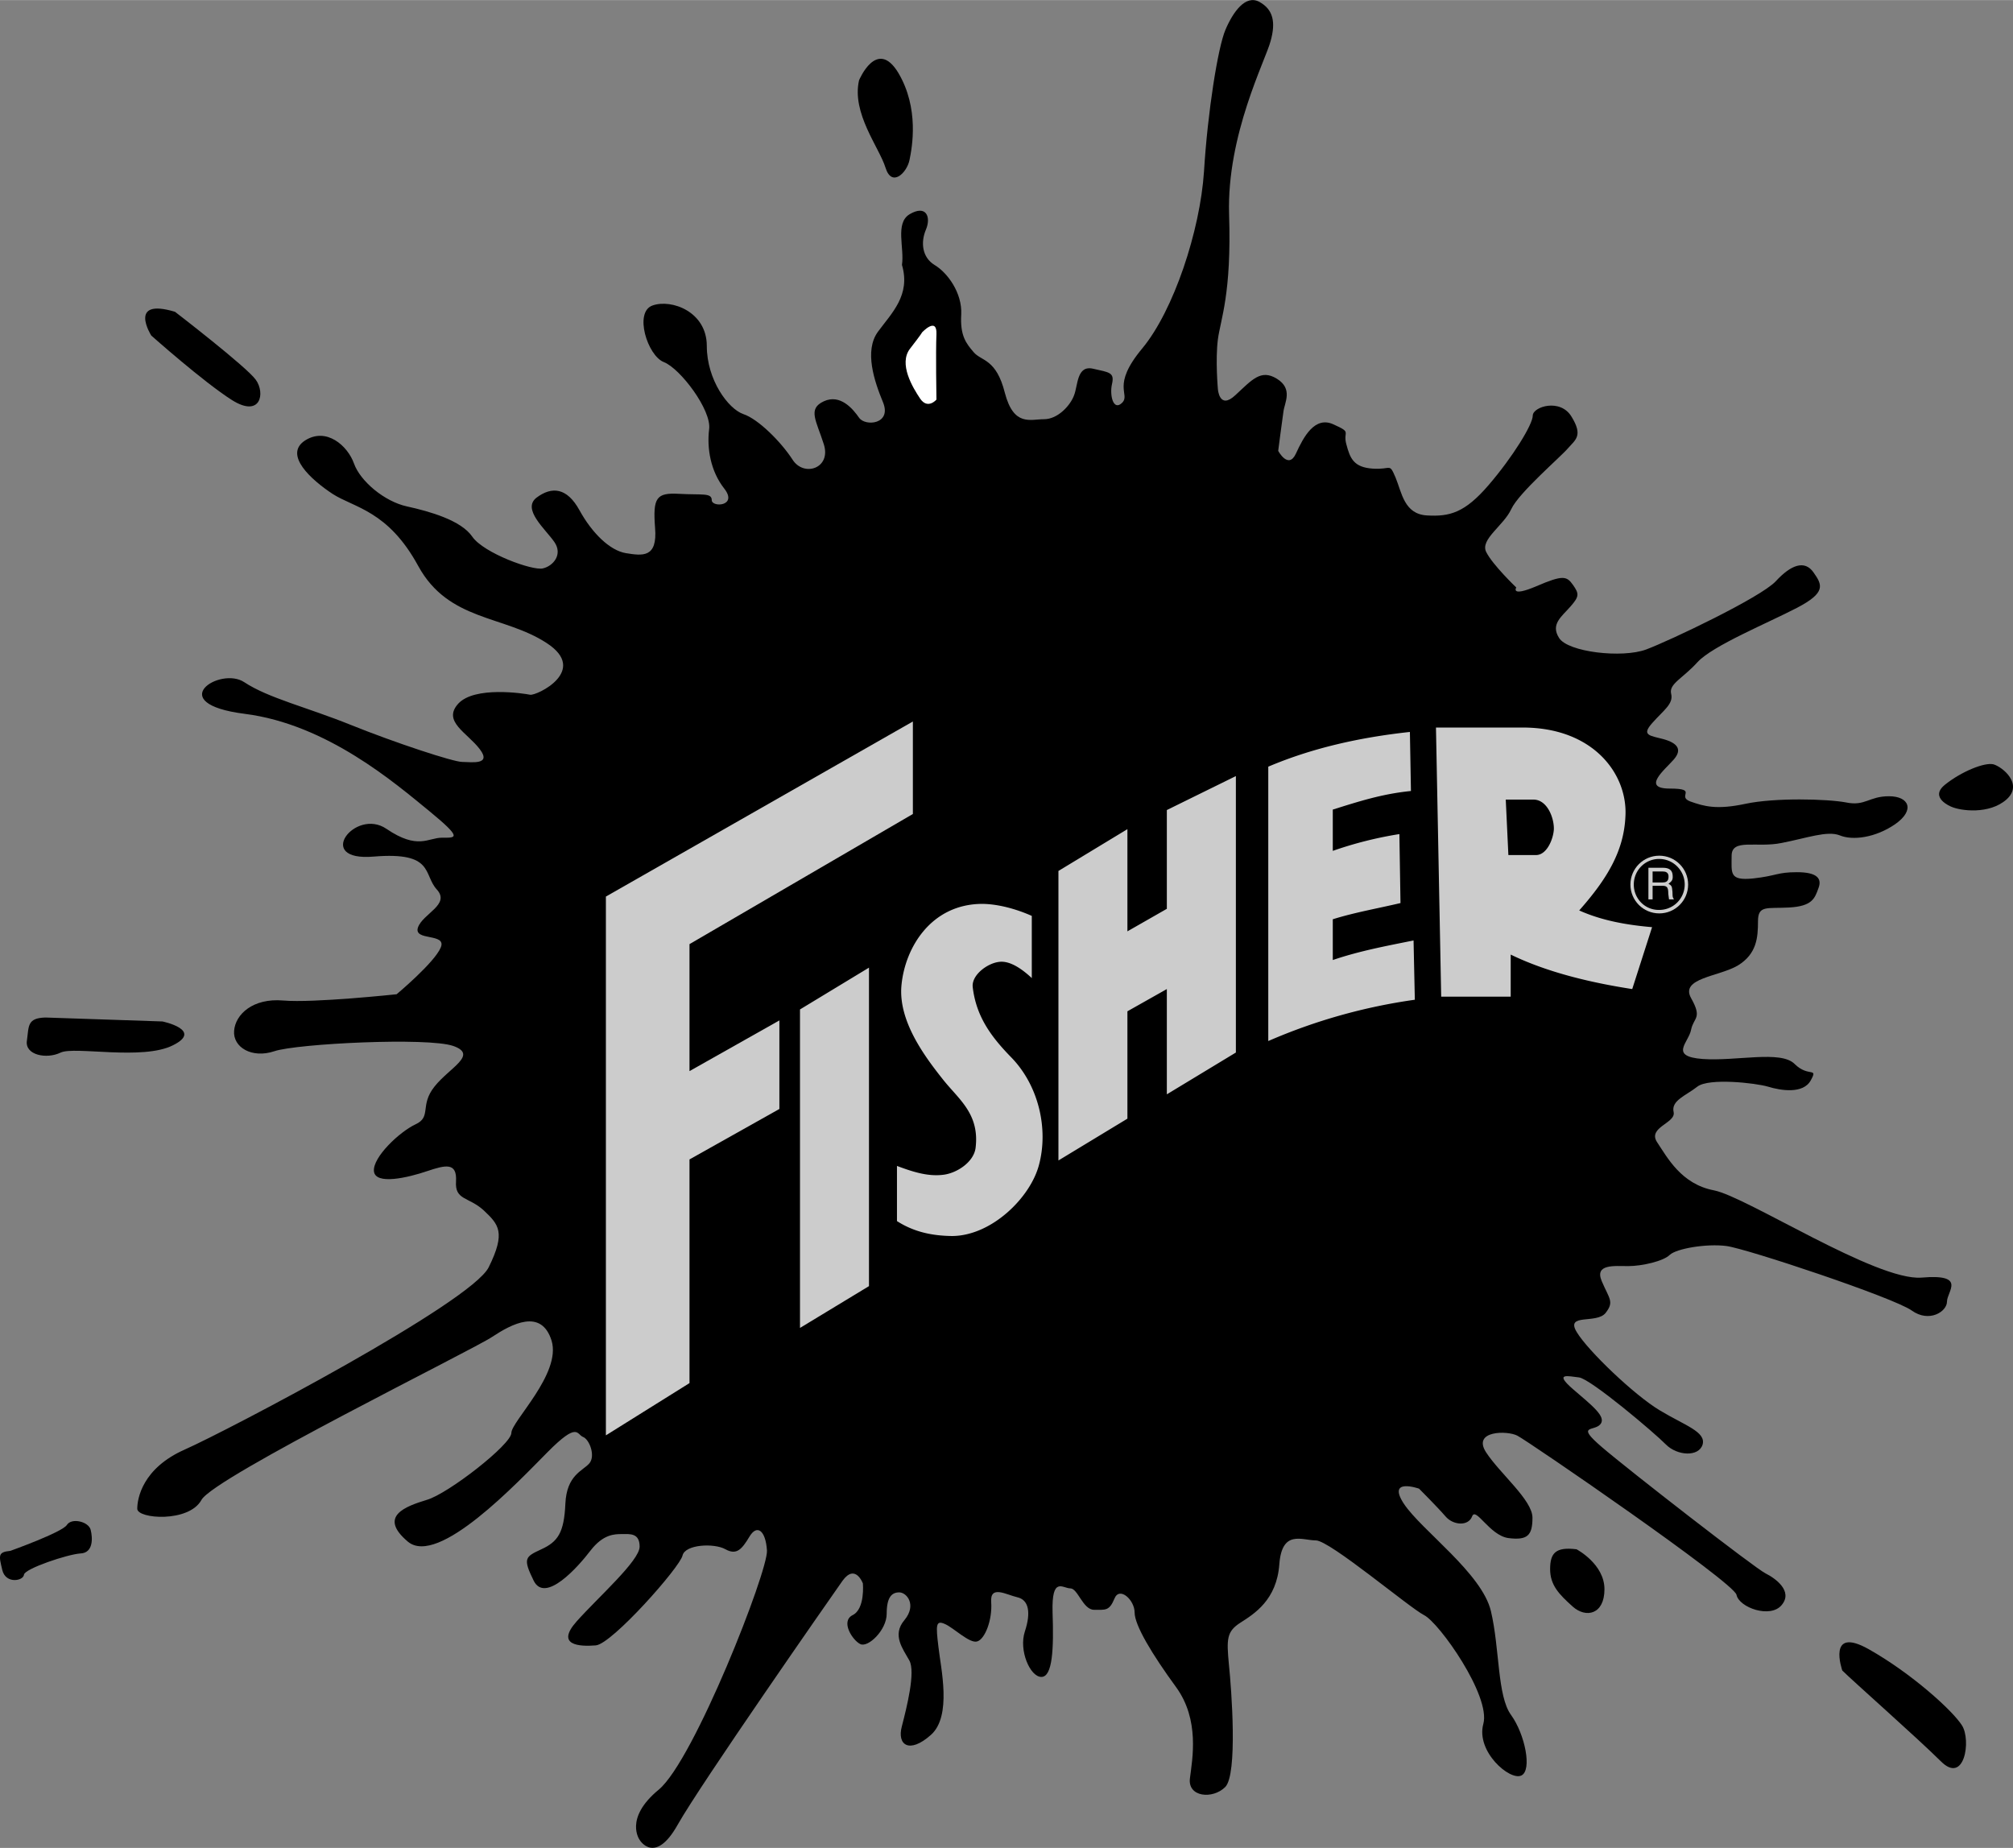 <svg xmlns="http://www.w3.org/2000/svg" width="2500" height="2295" viewBox="0 0 34.669 31.823"><rect x="0" y="0" width="34.669" height="31.823" fill="#808080" stroke="none"/><path d="M33.605 13.891s-.387-.153-.108-.378.684-.391.837-.351c.153.045.518.338.225.603-.297.265-.796.198-.954.126zM31.729 28.768s-.274-.779.459-.365 1.44 1.053 1.602 1.31c.162.252.045 1.03-.365.617-.414-.41-1.511-1.378-1.696-1.562zM27.152 26.68s.481.252.481.688-.319.504-.549.297-.387-.365-.387-.644c.001-.273.091-.386.455-.341zM.179 26.707s.891-.319.972-.445c.081-.13.374-.059.41.081s.049.4-.176.409c-.22.014-.958.261-.972.365-.009.108-.315.167-.374-.081-.058-.248-.08-.307.14-.329zM.783 17.522l2.016.068s.707.148.18.41c-.522.265-1.697.013-1.935.126-.238.117-.617.045-.581-.203.036-.252 0-.392.32-.401zM3.014 5.368s1.229.945 1.391 1.17c.167.229.086.662-.409.351-.491-.311-1.391-1.112-1.391-1.112s-.414-.656.409-.409z"/><path d="M15.664 3.689c.288-.171.374.045.284.261-.095.221-.068.481.148.612.22.131.477.478.459.851-.022.369.085.5.216.653.13.153.387.108.535.697.153.585.437.455.675.455s.455-.238.518-.414c.067-.171.045-.522.329-.455.279.063.369.063.324.261-.045.193.022.477.175.324.148-.153-.198-.284.347-.937.54-.652.995-2.025 1.062-3.046.063-1.026.239-2.133.369-2.439.13-.306.346-.612.585-.481s.284.351.193.675c-.085.329-.756 1.611-.715 2.983.045 1.373-.148 1.81-.193 2.156-.045.351 0 .851 0 .851s.022.369.301.108c.284-.261.437-.455.715-.283.284.175.131.414.113.567-.023.153-.09.675-.09.675s.176.329.306.045.324-.652.648-.5c.329.148.153.108.221.347.063.238.126.392.454.414.324.022.279-.108.392.153.108.261.148.63.54.653s.652-.045 1.062-.522c.414-.481.761-1.044.761-1.197s.477-.306.67.022c.198.324.067.392-.063.54-.13.153-.846.765-.977 1.048-.13.284-.54.522-.432.738.108.22.518.612.518.612s-.108.171.347-.022c.459-.198.522-.175.63-.022s.108.198-.041.369c-.153.176-.351.307-.198.545.153.243 1.084.351 1.498.198.41-.153 1.971-.896 2.232-1.174.261-.284.499-.374.652-.153.153.216.216.347-.283.608-.5.261-1.454.652-1.715.936-.256.283-.495.373-.455.544.045.175-.13.284-.324.504-.193.216-.045.216.193.279.238.067.329.176.176.351-.153.175-.562.5-.068.5.5 0 .113.131.351.221.238.085.455.148.954.041s1.408-.085 1.732-.023c.329.068.392-.107.738-.107s.454.238.107.481c-.346.238-.738.283-.954.193-.216-.085-.562.045-.999.13-.432.09-.864-.085-.864.221 0 .301-.045.432.369.391.41-.045.41-.108.756-.108.346 0 .437.108.369.279-.063.175-.108.306-.5.329-.387.022-.54-.045-.54.238s-.022.562-.347.761c-.328.193-.999.216-.805.562.198.351.045.328 0 .544-.041.221-.387.459.198.504.585.041 1.346-.153 1.584.085.239.238.41.045.279.283-.13.239-.518.176-.738.108-.216-.063-1.017-.153-1.215 0-.193.153-.455.238-.409.437.045.193-.455.261-.284.521.175.261.414.72.977.828.562.108 2.799 1.566 3.578 1.503.783-.067.437.239.437.414 0 .171-.306.369-.607.153-.307-.221-2.844-1.066-3.191-1.111-.346-.045-.864.045-.977.153-.108.108-.477.193-.715.193s-.585-.041-.455.261c.13.306.216.351.067.544-.153.198-.697 0-.5.329.193.324.995 1.089 1.431 1.35.432.261.801.369.738.59-.067.216-.437.193-.63 0-.193-.198-1.3-1.134-1.499-1.157-.193-.022-.432-.085-.108.198.329.284.585.478.477.608s-.432 0 .022.391c.455.392 2.646 2.093 2.822 2.178.171.085.477.306.279.544-.193.238-.734.045-.779-.175-.045-.216-3.6-2.655-3.775-2.741-.171-.09-.778-.09-.54.284.239.369.801.824.801 1.129 0 .306-.085.392-.414.351-.324-.045-.562-.544-.625-.374-.067.176-.329.153-.459 0-.131-.153-.455-.477-.455-.477s-.562-.198-.261.261c.306.459 1.346 1.197 1.499 1.85.153.652.107 1.458.346 1.786.239.329.369.958.175 1.044-.198.09-.783-.414-.652-.891.131-.481-.76-1.742-1.021-1.872-.256-.131-1.625-1.287-1.863-1.287-.239 0-.585-.193-.63.414-.045.612-.432.851-.67 1.003-.239.153-.239.284-.198.72.045.432.153 1.89-.063 2.11-.216.216-.653.175-.608-.153.041-.328.171-1.003-.238-1.566-.414-.567-.715-1.066-.715-1.287 0-.216-.261-.455-.347-.239-.09.216-.153.193-.351.193-.193 0-.279-.369-.409-.369-.131 0-.324-.216-.306.414.022.63 0 1.111-.193 1.111-.194 0-.392-.459-.284-.783.108-.328.067-.544-.13-.589-.194-.045-.473-.216-.45.085.022.306-.108.635-.239.675-.13.045-.41-.238-.562-.301-.153-.067-.153.022-.108.392.04.369.238 1.197-.131 1.521-.369.328-.585.175-.499-.148.085-.329.238-.936.13-1.134-.108-.198-.306-.437-.085-.697.216-.261.04-.477-.09-.477s-.216.085-.216.369c0 .283-.324.589-.455.521-.13-.062-.347-.391-.13-.499.216-.108.175-.545.175-.545s-.13-.351-.351-.045c-.216.306-2.448 3.506-2.84 4.203s-.652.261-.652.261-.279-.369.328-.868c.607-.504 1.886-3.771 1.863-4.118-.022-.346-.171-.459-.302-.238-.13.216-.22.324-.414.216-.193-.108-.692-.085-.738.108-.041.198-1.215 1.525-1.494 1.548-.284.023-.698 0-.329-.414.369-.414 1.084-1.044 1.084-1.287 0-.239-.171-.216-.302-.216-.13 0-.324 0-.544.284-.216.284-.778.914-.977.522-.193-.392-.148-.414.13-.544.284-.13.392-.284.414-.783.022-.5.302-.567.414-.698.108-.13 0-.414-.112-.455-.108-.045-.085-.266-.607.261-.518.522-1.886 1.98-2.408 1.543-.517-.437-.041-.607.329-.72.369-.108 1.454-.954 1.454-1.152s.864-1.021.693-1.588c-.176-.567-.693-.284-1.021-.068-.324.221-4.792 2.417-5.009 2.809-.216.396-1.106.328-1.106.153 0-.171.085-.698.823-1.022.738-.328 4.923-2.524 5.229-3.136.301-.607.171-.738-.085-.981-.261-.238-.5-.171-.477-.5.018-.329-.175-.284-.5-.175-.329.112-.891.243-.914 0-.022-.239.437-.675.715-.806.284-.13.067-.324.329-.652.256-.324.756-.545.324-.698-.437-.153-2.691-.041-3.083.09-.387.13-.716-.068-.693-.352.022-.283.324-.566.846-.521s1.953-.108 1.953-.108.652-.544.76-.805c.108-.256-.477-.104-.392-.347.086-.239.562-.392.324-.652-.238-.261-.041-.653-1.084-.567-1.04.09-.324-.846.216-.478.544.369.715.153.958.153.239 0 .365.022-.22-.459-.585-.477-1.759-1.494-3.177-1.674-1.417-.18-.427-.824-.009-.545.414.274 1.084.432 1.841.738.76.306 1.759.635 1.912.635.148 0 .518.062.302-.221-.216-.284-.648-.477-.369-.783.283-.306 1.129-.175 1.237-.153.108.022 1.021-.414.284-.891-.734-.48-1.688-.372-2.21-1.325-.522-.959-1.107-1.004-1.476-1.243-.369-.243-.846-.674-.477-.918.369-.239.738.09.846.396.108.302.522.653.913.738.387.085.932.238 1.125.522.198.284 1.044.59 1.215.545.176-.04.347-.238.198-.454-.152-.221-.567-.568-.305-.766.261-.194.521-.175.738.22.216.392.522.693.801.738.284.045.544.085.5-.437-.04-.522.022-.607.414-.585s.562-.022.562.108.455.108.216-.198c-.238-.302-.301-.698-.261-1.022.045-.329-.495-1.044-.778-1.156-.284-.108-.522-.869-.193-.977.324-.113.931.108.931.698 0 .585.369 1.084.63 1.174.256.085.648.477.846.783.193.306.67.153.54-.261-.131-.414-.284-.612 0-.743.283-.13.5.13.607.284.108.153.562.112.414-.261-.153-.369-.329-.892-.09-1.22.238-.324.567-.63.414-1.152.045-.29-.122-.718.13-.871z"/><path d="M14.795 1.381s.306-.738.675-.13c.365.612.239 1.287.194 1.503-.045.22-.306.481-.414.13-.108-.347-.585-.936-.455-1.503z"/><circle cx="28.577" cy="15.232" r=".497" fill="#ccc"/><path d="M26.018 17.163h-1.197l-.09-4.635h1.494c1.22 0 1.81.805 1.769 1.53-.027.603-.319 1.08-.796 1.62.401.18.837.252 1.255.288l-.342 1.066c-.697-.108-1.453-.283-2.093-.594v.725zM24.101 14.363l.019 1.188c-.405.095-.792.162-1.166.279v.702c.464-.158.927-.243 1.391-.337l.022 1.021a9.71 9.71 0 0 0-2.524.711v-4.725c.751-.319 1.57-.504 2.439-.598l.018 1.017c-.504.05-.914.185-1.346.32v.711a6.6 6.6 0 0 1 1.147-.289zM15.448 21.028v-.95c.266.099.526.185.792.153.239-.026.531-.22.562-.463.072-.59-.292-.837-.562-1.179-.311-.392-.77-1.003-.715-1.616.059-.652.508-1.399 1.381-1.408.274 0 .59.085.864.207v1.071c-.135-.126-.36-.306-.562-.279-.203.022-.481.229-.455.437.059.499.311.846.657 1.201.478.486.648 1.233.486 1.85-.144.567-.819 1.233-1.503 1.233-.351-.005-.657-.073-.945-.257zM20.096 13.949l1.189-.585v4.761l-1.189.72v-1.813l-.679.383v1.849l-1.188.72v-4.986l1.188-.72v1.76l.679-.388zM13.778 17.383l1.188-.72v5.485l-1.188.72z" fill="#ccc"/><path fill="#ccc" d="M11.875 18.445l1.548-.873v1.525l-1.548.869v3.852l-1.44.9v-9.279l5.287-3.015v1.593l-3.847 2.241z"/><path d="M15.88 5.723s.261-.279.248.032c-.014.306 0 1.125 0 1.125s-.148.175-.279-.014c-.13-.193-.378-.603-.175-.864.206-.265.206-.279.206-.279z" fill="#fff"/><path d="M25.978 14.723l-.045-.954h.477c.243 0 .36.329.351.518-.013.176-.126.437-.306.437h-.477zM29.015 15.232a.438.438 0 0 1-.44.437c-.243.004-.437-.193-.437-.437s.193-.441.437-.441c.242 0 .44.198.44.441z"/><path d="M28.39 15.488h.072v-.234h.18c.112 0 .081.104.094.167l.009.067h.085c-.031-.045-.022-.059-.026-.13-.009-.095-.009-.104-.068-.14.054-.041.077-.063.072-.135-.004-.122-.09-.14-.175-.14h-.243v.545z" fill="#ccc"/><path d="M28.637 15.007c.041 0 .108.009.099.104-.004.072-.054.085-.099.085h-.175v-.189h.175z"/></svg>